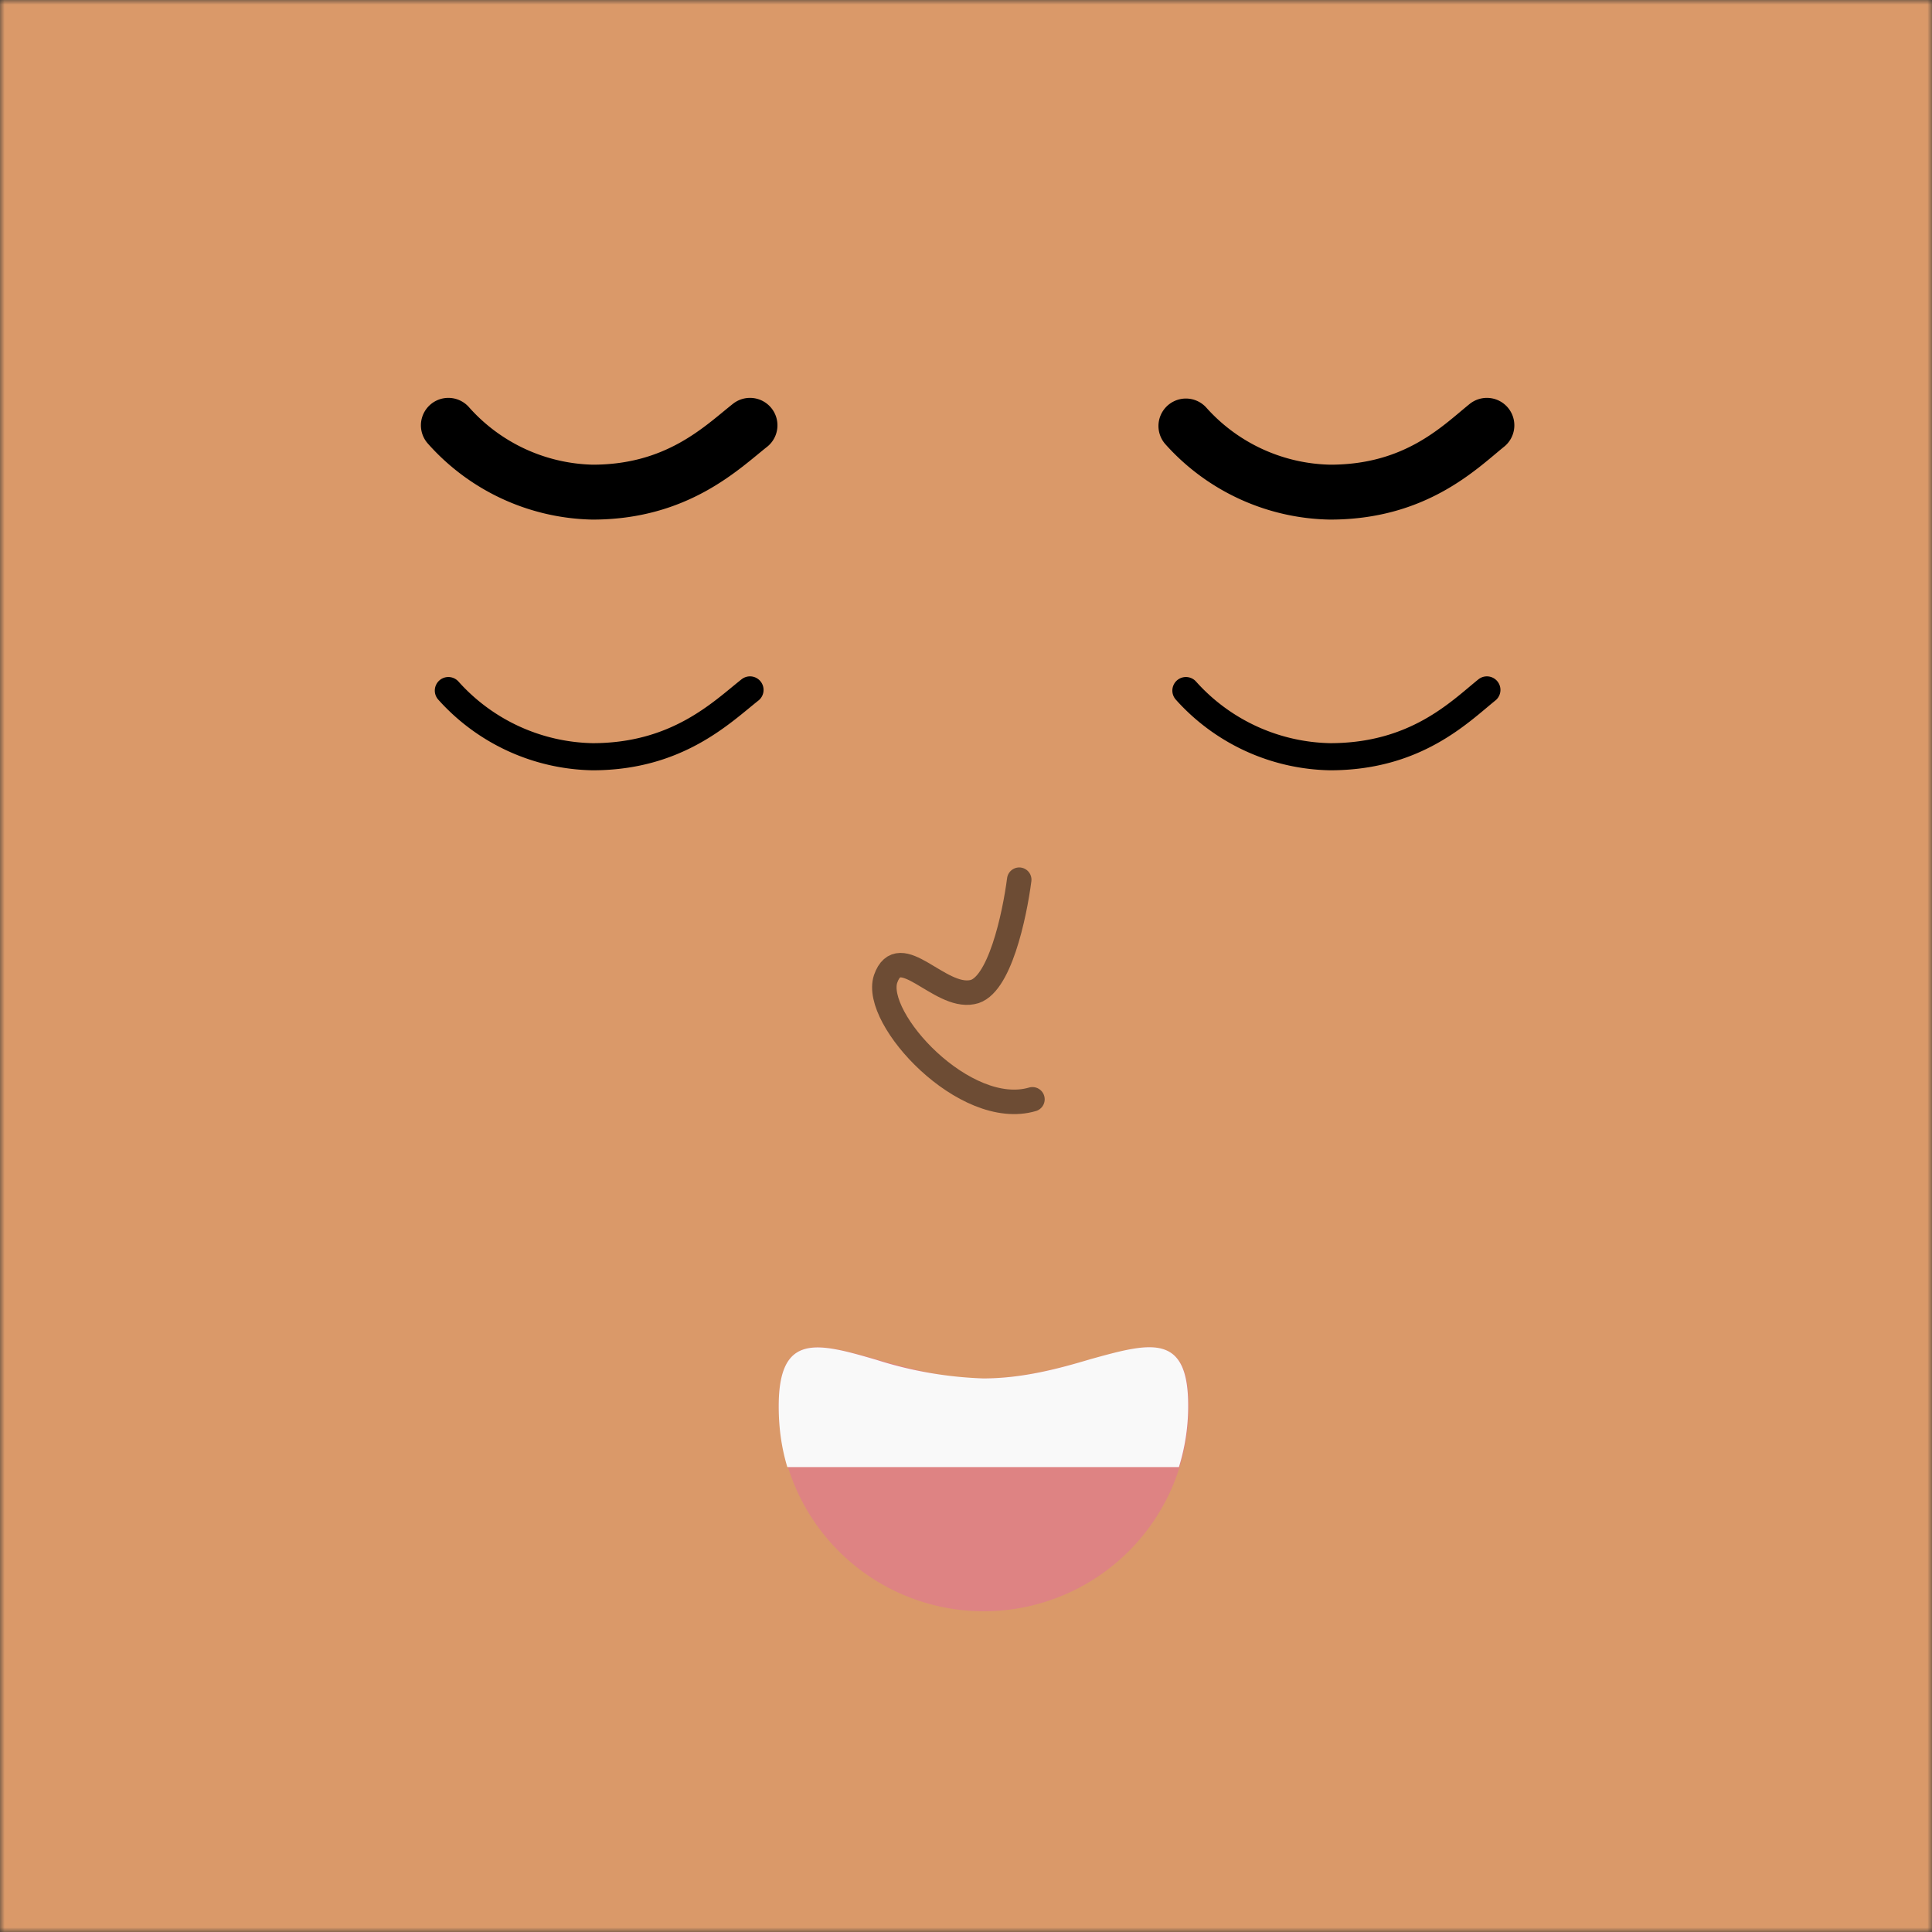 <svg xmlns="http://www.w3.org/2000/svg" viewBox="0 0 210 210" fill="none" shape-rendering="auto"><rect x="0" y="0" width="210" height="210" fill="#333333" stroke="none"/><mask id="viewboxMask"><rect width="210" height="210" rx="0" ry="0" x="0" y="0" fill="#fff" /></mask><g mask="url(#viewboxMask)"><rect fill="#da9969" width="210" height="210" x="0" y="0" /><g transform="translate(86.8 138.9) scale(.719)"><path d="M59 19.4a31 31 0 1 1-62 0c0-17.2 13.8-4.2 31-4.2 17 0 31-13 31 4.2Z" fill="#DE8383"/><path fill-rule="evenodd" clip-rule="evenodd" d="M57.5 28.6H-1.7c-.9-3-1.3-6-1.3-9.2 0-11.2 5.9-9.6 14.8-7a59.5 59.5 0 0 0 16.1 2.8c6 0 11.5-1.5 16.2-2.9 9-2.5 14.8-4.1 14.8 7a31 31 0 0 1-1.4 9.3Z" fill="#F9F9F9"/></g><g transform="translate(2 11) scale(.719)"><g stroke="#000" stroke-linecap="round"><path d="M222 49c-4.2 3.4-10.8 10.1-23.7 10.1a30 30 0 0 1-21.8-10" stroke-width="8.3"/><path d="M222 89c-4.2 3.4-10.8 10.1-23.7 10.1a30 30 0 0 1-21.8-10" stroke-width="4.1"/><path d="M110.6 49c-4.3 3.4-11 10.1-23.8 10.1A30 30 0 0 1 65 49" stroke-width="8.3"/><path d="M110.6 89c-4.3 3.4-11 10.1-23.8 10.1a30 30 0 0 1-21.8-10" stroke-width="4.1"/></g></g><g transform="translate(15 89.2) scale(.719)"></g><g transform="translate(80.3 79.8) scale(.719)"><path d="M42.4 22c-.7 5.4-3 16.3-7.1 17-5 1-11-8-13.1-2-2 6 12 21.2 22.2 18.2" stroke="#000" stroke-opacity=".5" stroke-width="3.7" stroke-linecap="round" stroke-linejoin="round"/></g></g></svg>